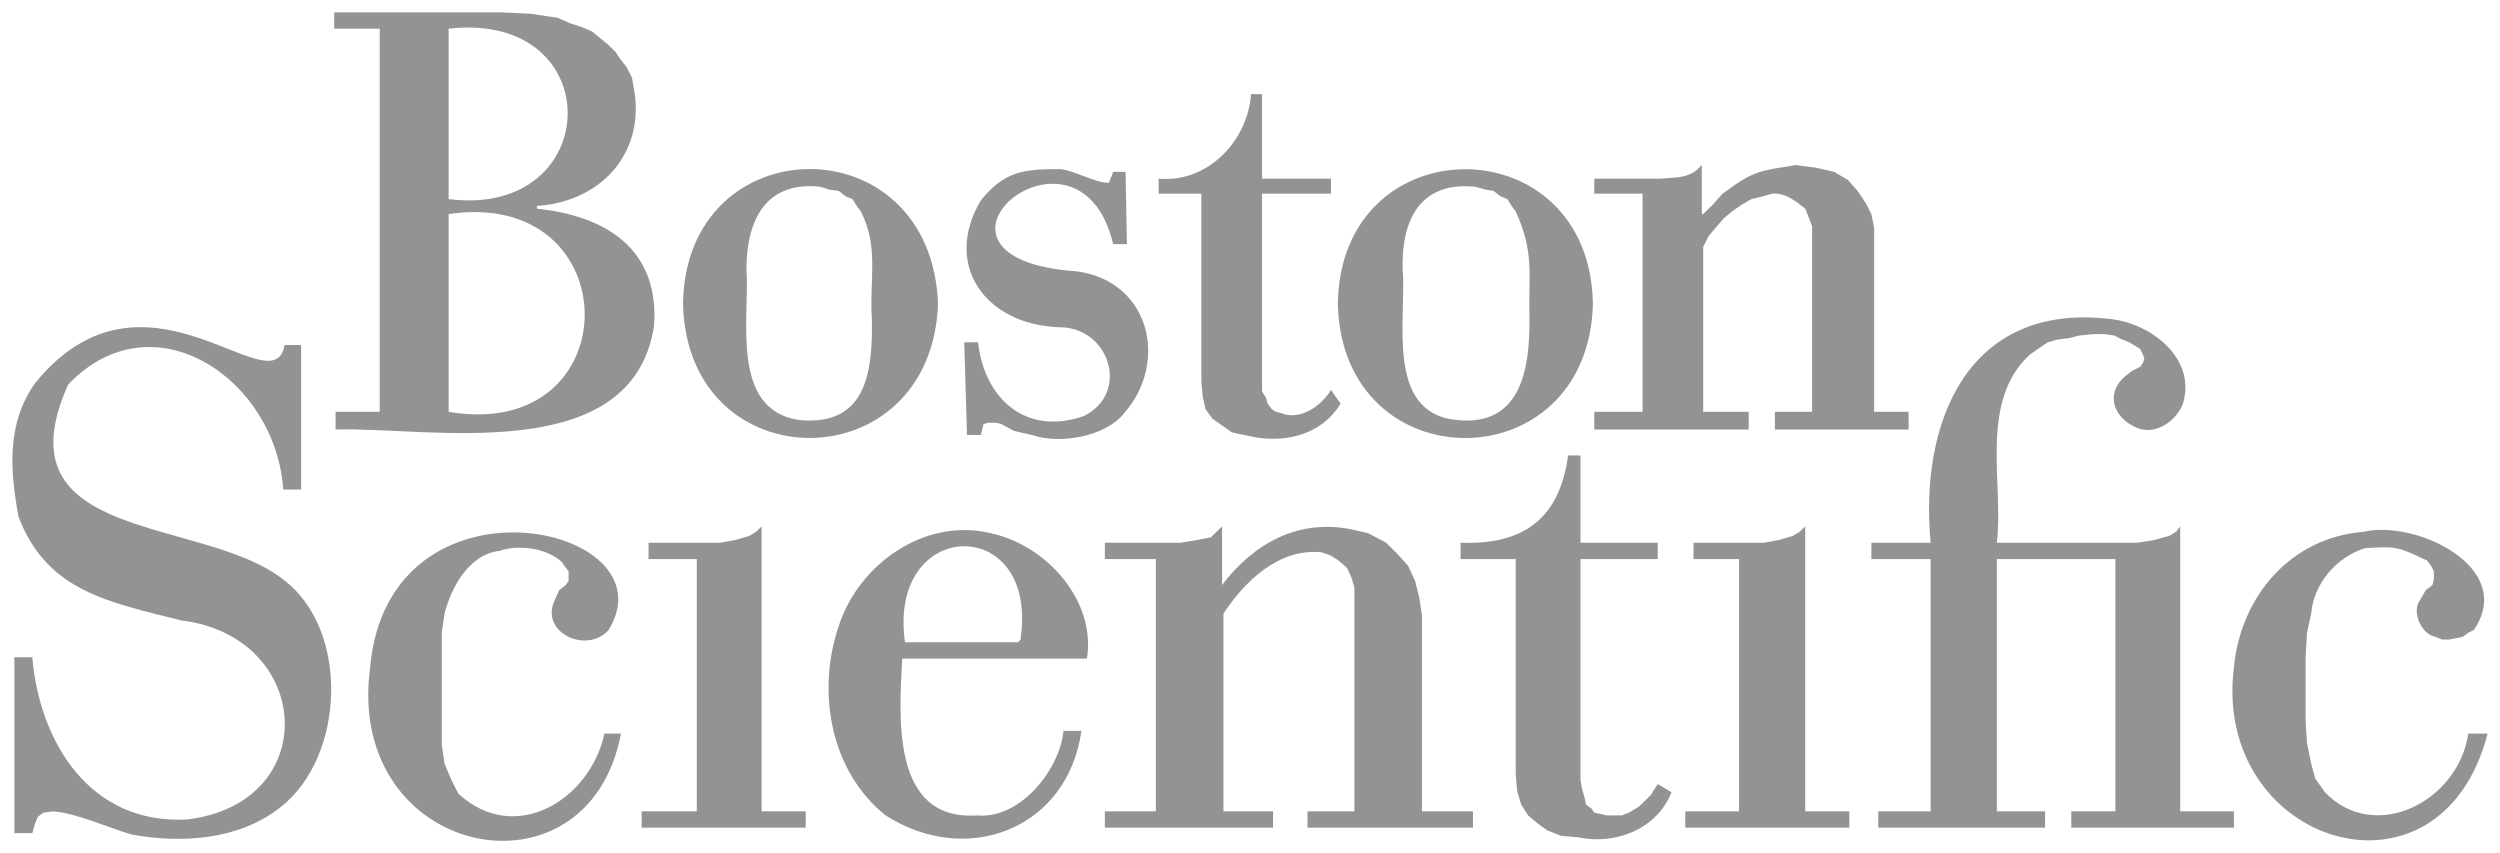 <svg width="126" height="43" viewBox="0 0 126 43" fill="none" xmlns="http://www.w3.org/2000/svg">
<g id="Boston_Scientific_Logo 1" clip-path="url(#clip0_298_9753)">
<g id="layer1">
<g id="g3363">
<path id="path3265" d="M87.647 40.891H84.938V41.716H93.206V40.891H90.982V26.528L90.704 26.803L90.357 27.009L89.662 27.215L88.898 27.353H85.354V28.178H87.647V40.891Z" fill="#939393"/>
<path id="path3267" d="M35.119 40.891H32.34V41.716H40.608V40.891H38.385V26.528L38.107 26.803L37.759 27.009L37.064 27.215L36.3 27.353H32.687V28.178H35.119V40.891Z" fill="#939393"/>
<path id="path3269" d="M97.305 40.891H94.665V41.716H103.072V40.891H100.641V28.178H106.616V40.891H104.393V41.716H112.591V40.891H109.882V26.529L109.673 26.804L109.326 27.01L108.561 27.216L107.728 27.353H100.641C101 24.397 99.72 20.232 102.308 17.87L102.794 17.526L103.211 17.251L103.698 17.114L104.254 17.045L104.809 16.908L105.504 16.839H106.06L106.547 16.908L106.963 17.114L107.311 17.251L107.658 17.457L107.867 17.595L108.006 17.87L108.075 18.076L108.006 18.282L107.867 18.488L107.45 18.695L107.102 18.969C106.104 19.837 106.514 21.003 107.589 21.512C108.561 22.007 109.662 21.267 110.021 20.344C110.7 18.093 108.478 16.333 106.408 16.083C99.158 15.195 96.731 21.294 97.305 27.353H94.318V28.178H97.305V40.891Z" fill="#939393"/>
<path id="path3271" d="M9.132 31.27C15.773 32.073 16.309 40.491 9.41 41.303C4.562 41.553 2.001 37.458 1.628 33.126H0.725V41.991H1.628L1.767 41.51L1.906 41.166L2.184 40.96L2.671 40.891C3.931 41.001 5.404 41.7 6.631 42.059C9.151 42.524 12.059 42.333 14.135 40.685C17.392 38.163 17.646 31.718 14.274 29.208C10.233 26.009 -0.165 27.4 3.435 19.381C7.72 14.887 13.909 19.117 14.274 24.673H15.177V17.388H14.344C13.776 20.629 7.313 12.474 1.767 19.313C0.321 21.359 0.502 23.711 0.934 26.047C2.375 29.818 5.499 30.346 9.132 31.27Z" fill="#939393"/>
<path id="path3273" d="M76.391 38.967L76.461 39.861L76.669 40.548L77.017 41.097L77.503 41.51L77.989 41.853L78.684 42.128L79.518 42.197C81.373 42.6 83.504 41.817 84.243 39.929L83.548 39.517L83.201 40.067L82.645 40.616L82.436 40.754L82.089 40.96L81.742 41.097H80.977L80.699 41.029L80.352 40.96L80.213 40.754L79.935 40.548L79.865 40.204L79.727 39.723L79.657 39.311V28.178H83.548V27.353H79.657V22.955H79.032C78.603 26.12 76.815 27.472 73.612 27.353V28.178H76.391V38.967Z" fill="#939393"/>
<path id="path3275" d="M65.899 40.891H68.262V29.621L68.123 29.14L67.914 28.659L67.706 28.453L67.359 28.178L67.011 27.971L66.594 27.834C64.44 27.628 62.746 29.288 61.661 30.927V40.891H64.162V41.716H55.685V40.891H58.256V28.178H55.685V27.353H59.507L60.341 27.215L60.688 27.147L61.036 27.078L61.592 26.528V29.483C63.172 27.413 65.366 26.161 68.053 26.666L68.957 26.872L69.86 27.353L70.416 27.903L70.972 28.521L71.319 29.277L71.528 30.102L71.666 30.995V40.891H74.237V41.716H65.899V40.891Z" fill="#939393"/>
<path id="path3277" d="M30.463 36.974C29.734 40.326 25.951 42.632 23.098 39.998L22.751 39.31L22.404 38.486L22.265 37.524V31.889L22.404 30.926C22.745 29.601 23.644 27.923 25.183 27.765C26.117 27.422 27.553 27.628 28.309 28.315L28.448 28.521L28.657 28.796V29.277L28.518 29.483L28.171 29.758L27.962 30.239C27.17 31.909 29.61 32.977 30.672 31.751C33.961 26.421 19.533 23.348 18.651 33.675C17.39 43.264 29.645 45.747 31.297 36.974H30.463Z" fill="#939393"/>
<path id="path3279" d="M124.404 36.974C123.87 40.458 119.646 42.514 117.177 39.929L116.691 39.242L116.483 38.486L116.274 37.455L116.205 36.356V33.057L116.274 31.889L116.483 30.927C116.609 29.416 117.756 28.079 119.192 27.628C120.821 27.519 120.861 27.569 122.319 28.247L122.528 28.522L122.666 28.796V29.209L122.597 29.484L122.25 29.759L121.972 30.24C121.572 30.782 121.942 31.731 122.528 32.026L122.736 32.095L123.083 32.233H123.431L124.126 32.095L124.404 31.889L124.681 31.751C126.838 28.596 121.738 26.18 119.123 26.803C115.432 27.096 112.935 30.07 112.592 33.607C111.454 42.556 122.992 46.199 125.376 36.974H124.404Z" fill="#939393"/>
<path id="path3281" d="M53.601 36.837C53.398 38.81 51.409 41.305 49.224 41.097C44.849 41.38 45.335 35.955 45.472 33.194H54.782C55.251 30.268 52.73 27.461 49.919 26.872C46.584 26.068 43.27 28.459 42.275 31.545C41.151 34.827 41.828 38.86 44.638 41.097C48.728 43.721 53.805 41.786 54.504 36.837H53.601ZM51.447 32.095V32.232L51.308 32.37H45.611C44.717 26.053 52.297 25.878 51.447 32.095Z" fill="#939393"/>
<path id="path3283" d="M22.612 1.445C30.747 0.523 30.472 11.026 22.612 10.035V1.445ZM19.138 20.756H16.914V21.649C21.521 21.492 31.849 23.622 32.965 16.427C33.23 12.636 30.675 10.901 27.059 10.516V10.379C30.409 10.156 32.595 7.571 31.923 4.332L31.853 3.919L31.575 3.369L31.297 3.026L31.019 2.614L30.672 2.27L29.838 1.583L29.352 1.377L28.726 1.17L28.101 0.895L26.711 0.689L25.183 0.621H16.845V1.445H19.138V20.756ZM22.612 10.791C31.738 9.427 31.771 22.31 22.612 20.756V10.791Z" fill="#939393"/>
<path id="path3285" d="M34.424 15.327C34.645 24.323 46.934 24.323 47.278 15.327C46.938 6.149 34.526 6.351 34.424 15.327ZM43.943 16.083C43.987 18.828 43.639 21.494 40.261 21.168C36.756 20.63 37.804 15.965 37.62 13.54C37.633 11.043 38.63 9.103 41.372 9.417L41.789 9.554L42.276 9.623L42.623 9.898L42.97 10.035L43.179 10.379L43.387 10.654C44.314 12.475 43.809 14.108 43.943 16.083Z" fill="#939393"/>
<path id="path3287" d="M67.428 15.327C67.642 24.325 80.048 24.326 80.282 15.327C80.155 6.267 67.537 6.259 67.428 15.327ZM77.086 16.083C77.101 18.652 76.639 21.513 73.403 21.168C69.781 20.804 70.903 16.017 70.694 13.609C70.617 11.081 71.579 9.118 74.376 9.417L74.863 9.555L75.279 9.623L75.627 9.898L75.974 10.036L76.183 10.379L76.391 10.654C77.356 12.767 77.023 13.846 77.086 16.083Z" fill="#939393"/>
<path id="path3289" d="M89.454 20.756H91.33V11.41L91.122 10.86L90.983 10.517C90.509 10.143 89.963 9.694 89.315 9.761L88.829 9.898L88.273 10.035L87.786 10.31L87.3 10.654L86.883 10.998L86.466 11.479L86.119 11.891L85.841 12.441V20.756H88.134V21.649H80.352V20.756H82.784V9.761H80.352V9.005H83.687L84.59 8.936L84.938 8.867L85.285 8.73L85.493 8.592L85.771 8.317V10.791H85.841L86.327 10.31L86.814 9.761L87.3 9.417C88.544 8.505 89.119 8.579 90.496 8.317L91.538 8.455L92.442 8.661L93.137 9.073L93.623 9.623L94.04 10.242L94.318 10.791L94.457 11.479V20.756H96.194V21.649H89.454V20.756Z" fill="#939393"/>
<path id="path3291" d="M53.393 16.495C55.882 16.47 56.991 19.766 54.643 20.962C51.771 21.977 49.628 20.176 49.293 17.251H48.598L48.737 21.924H49.432L49.571 21.374L49.78 21.306H50.197L50.474 21.374L51.1 21.718L52.003 21.924C53.432 22.406 55.716 22.011 56.658 20.825C58.9 18.269 57.983 14.197 54.296 13.678C44.817 13.035 54.378 5.016 56.102 12.303H56.797L56.728 8.661H56.102L56.033 8.867L55.964 9.005L55.894 9.211C55.267 9.254 54.011 8.528 53.393 8.523C51.605 8.522 50.606 8.63 49.432 10.104C47.528 13.301 49.594 16.355 53.393 16.495Z" fill="#939393"/>
<path id="path3293" d="M67.081 19.656C66.605 20.449 65.534 21.212 64.579 20.824L64.302 20.756L64.093 20.618L63.885 20.343L63.815 20.069L63.607 19.725V9.76H67.081V9.004H63.607V4.744H63.051C62.892 7.098 60.862 9.235 58.395 9.004V9.76H60.549V19.244L60.619 20L60.758 20.618L61.105 21.099L62.078 21.787L62.703 21.924L63.398 22.061C65.018 22.295 66.689 21.798 67.567 20.343L67.081 19.656Z" fill="#939393"/>
</g>
</g>
</g>
<defs>
<clipPath id="clip0_298_9753">
<rect width="126" height="43" fill="white"/>
</clipPath>
</defs>
</svg>
